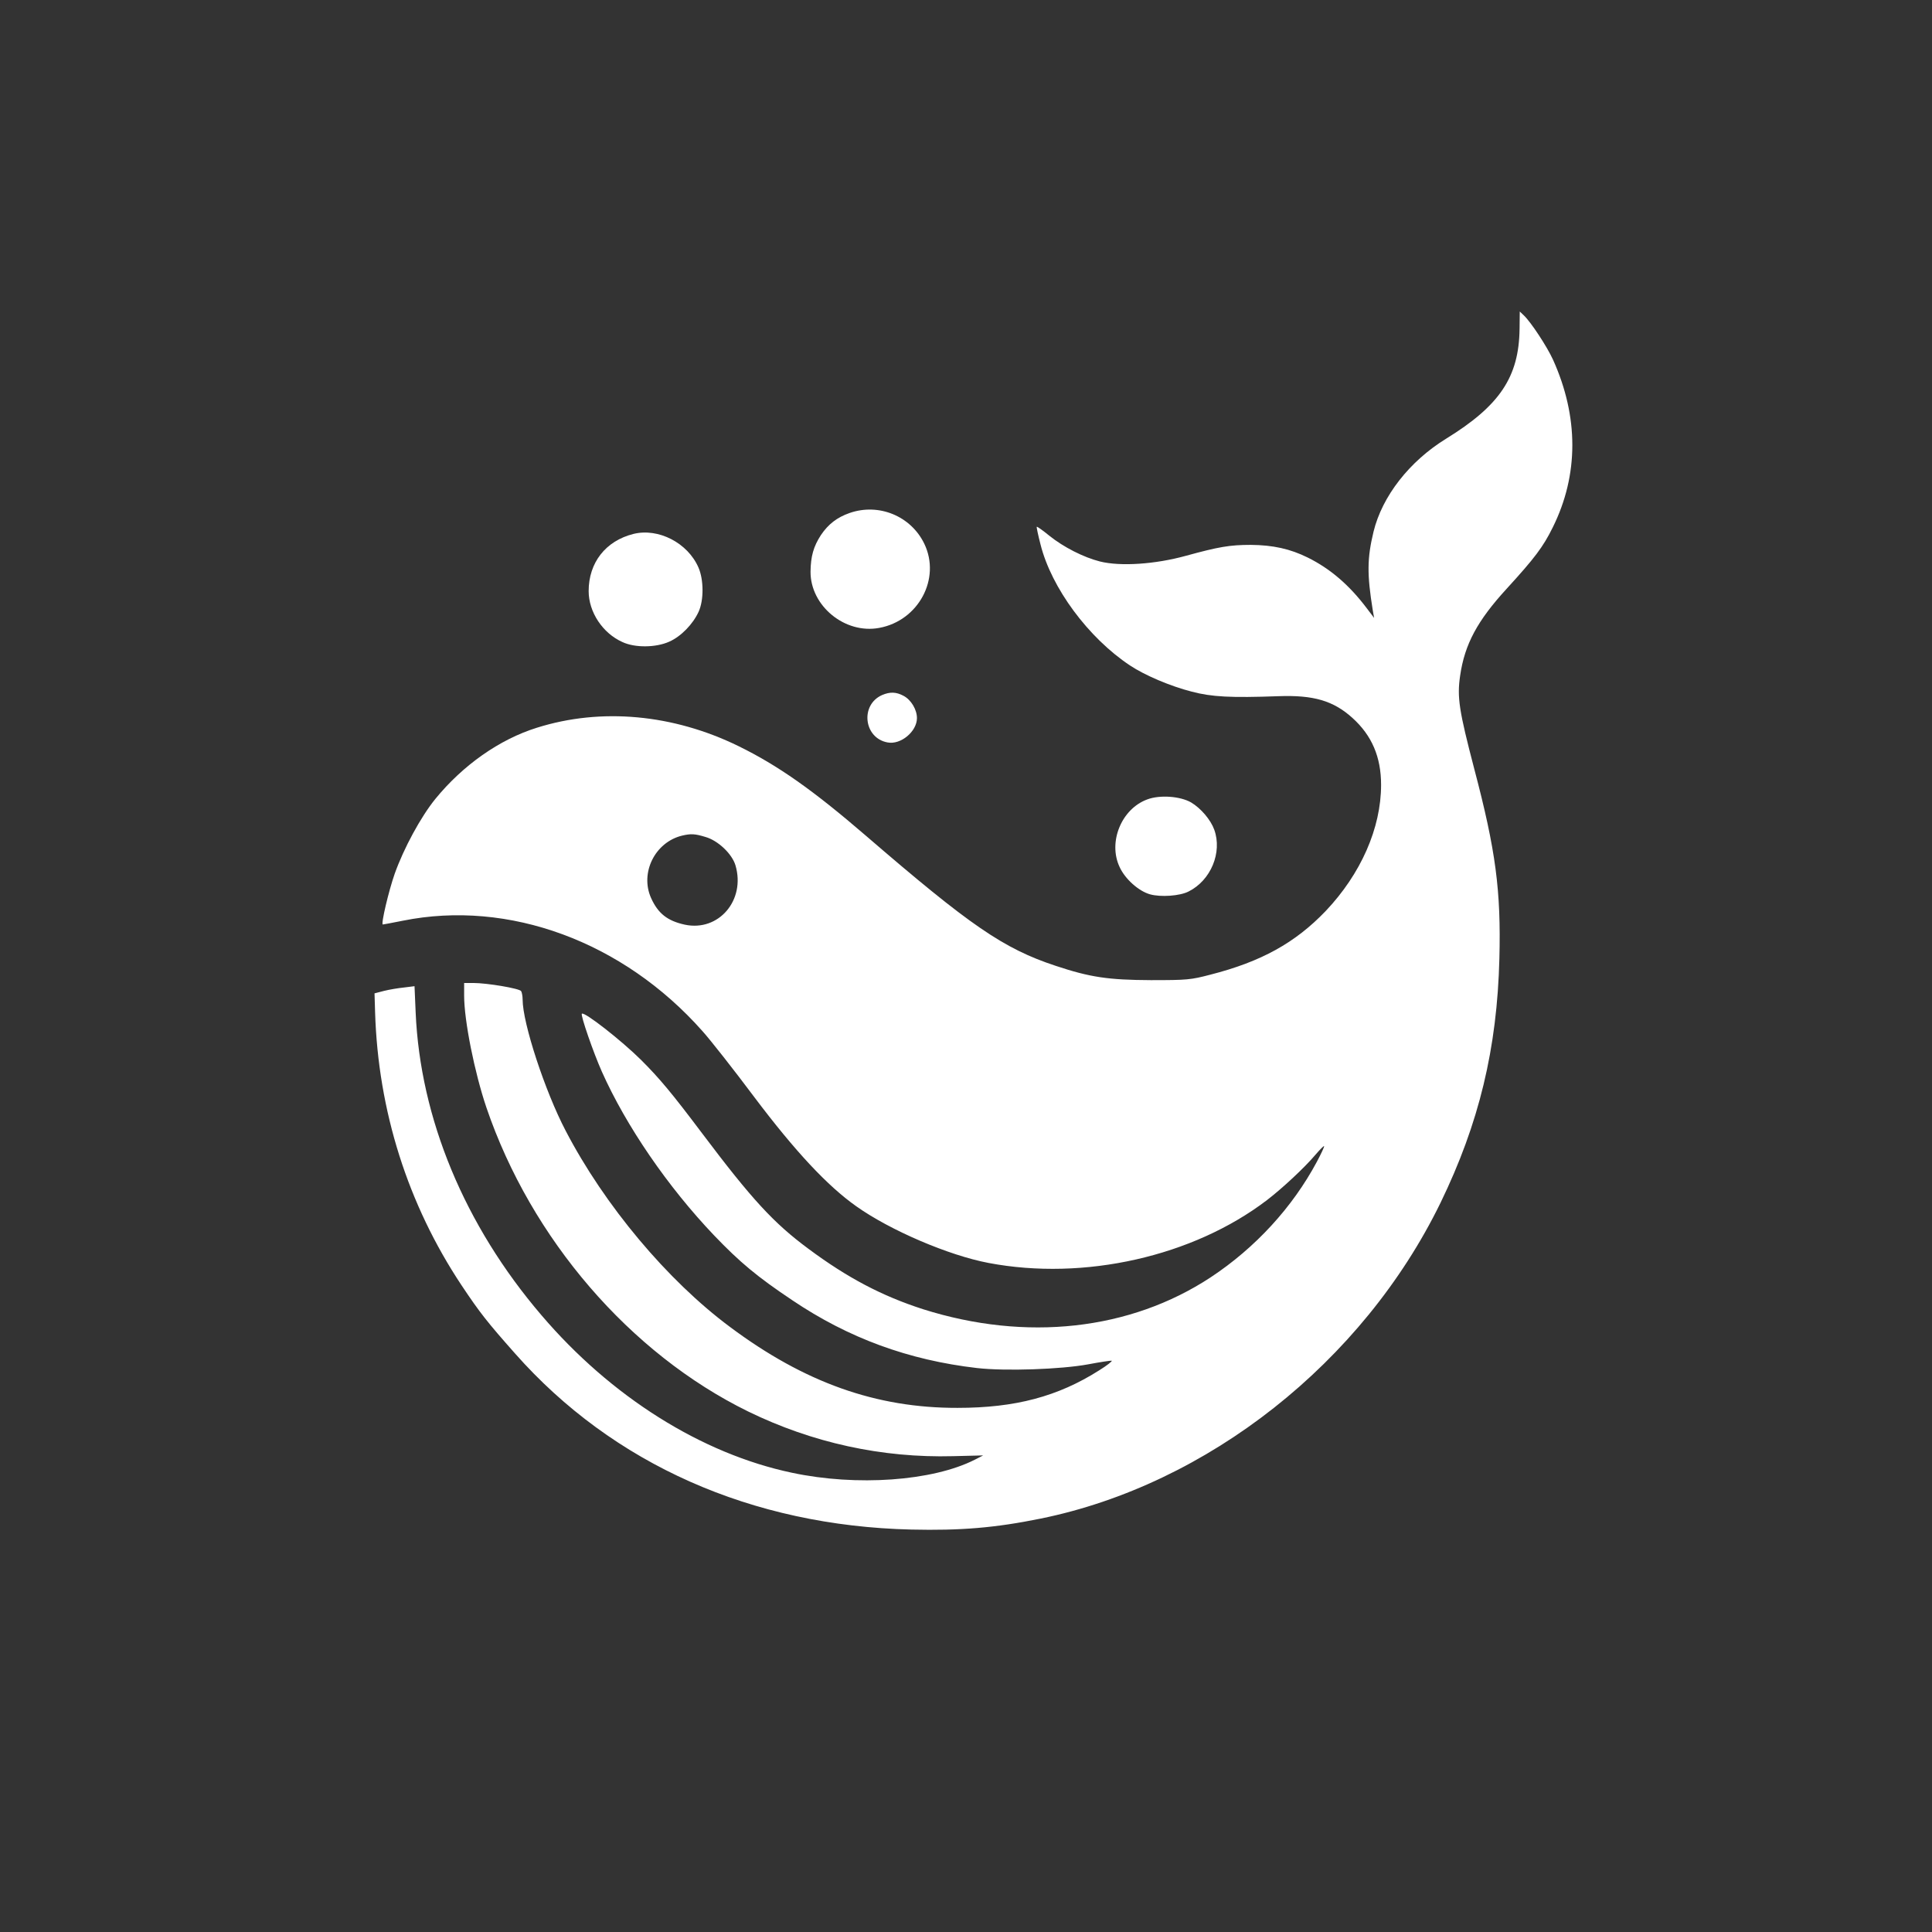 <?xml version="1.0" standalone="no"?>
<!DOCTYPE svg PUBLIC "-//W3C//DTD SVG 20010904//EN"
 "http://www.w3.org/TR/2001/REC-SVG-20010904/DTD/svg10.dtd">
<svg version="1.0" xmlns="http://www.w3.org/2000/svg"
 width="1024pt" height="1024pt" viewBox="0 0 1024 1024"
 preserveAspectRatio="xMidYMid meet">

<rect x="0" y="0" width="1024" height="1024" fill="#333333" stroke="none"/>

<g transform="translate(0,1024) scale(0.1,-0.1)"
fill="#ffffff" stroke="none">
<path d="M8054 8497 c-3 -255 -105 -407 -389 -582 -195 -120 -339 -305 -385
-493 -34 -141 -35 -225 -4 -417 l7 -40 -38 50 c-94 125 -195 211 -314 270 -93
46 -184 66 -301 67 -112 0 -170 -10 -345 -58 -163 -45 -347 -57 -455 -30 -87
22 -193 76 -269 137 -34 28 -64 49 -66 47 -2 -1 7 -44 20 -94 58 -231 254
-495 474 -641 78 -52 214 -110 328 -139 106 -28 207 -33 458 -24 187 7 292
-24 393 -115 103 -93 152 -207 152 -355 0 -229 -107 -472 -294 -669 -161 -168
-341 -268 -611 -337 -104 -27 -121 -29 -315 -29 -225 1 -322 15 -505 76 -276
91 -453 213 -1005 689 -282 243 -467 373 -675 475 -347 170 -729 205 -1069 98
-199 -62 -393 -199 -539 -378 -77 -95 -167 -261 -215 -396 -32 -91 -74 -269
-63 -269 3 0 51 9 106 20 561 113 1167 -110 1588 -585 44 -49 168 -207 275
-350 217 -288 388 -471 541 -579 179 -127 489 -260 701 -300 506 -96 1083 34
1475 333 81 62 199 172 254 237 25 29 47 52 49 49 2 -2 -15 -39 -38 -82 -130
-243 -327 -457 -563 -613 -427 -281 -978 -342 -1525 -169 -217 70 -400 166
-607 320 -185 137 -300 262 -565 614 -161 214 -225 290 -322 387 -105 104
-302 258 -314 245 -8 -7 61 -206 106 -307 129 -289 350 -611 595 -868 136
-142 228 -219 415 -344 297 -200 615 -317 979 -359 150 -17 445 -7 590 20 63
12 118 20 123 19 5 -2 -24 -25 -66 -51 -219 -139 -445 -199 -751 -199 -431 -1
-811 134 -1206 429 -331 246 -665 644 -871 1040 -109 208 -228 570 -228 695 0
18 -4 39 -8 45 -9 14 -180 43 -254 43 l-48 0 0 -67 c0 -132 55 -407 118 -593
237 -696 761 -1304 1387 -1611 340 -166 709 -247 1087 -237 l159 4 -45 -23
c-223 -113 -625 -142 -968 -69 -480 101 -960 403 -1329 836 -407 476 -642
1043 -666 1604 l-6 139 -56 -7 c-31 -3 -78 -11 -106 -18 l-50 -13 3 -100 c16
-522 173 -1018 458 -1447 98 -147 137 -196 284 -362 519 -587 1254 -913 2100
-933 261 -6 444 9 685 58 886 180 1708 829 2120 1674 204 420 300 817 312
1295 9 359 -19 572 -133 1004 -81 310 -92 380 -75 495 24 166 91 291 247 461
147 161 193 221 244 325 138 278 138 586 1 889 -32 70 -117 199 -154 234 l-22
21 -1 -92z m-4315 -2693 c67 -19 141 -90 159 -150 55 -185 -89 -353 -268 -315
-92 20 -142 59 -179 141 -60 133 20 296 164 331 47 11 68 10 124 -7z"/>
<path d="M4503 7521 c-66 -23 -113 -59 -152 -117 -39 -60 -54 -112 -55 -194
-1 -181 182 -332 364 -298 208 38 328 261 239 446 -71 147 -241 217 -396 163z"/>
<path d="M3357 7410 c-147 -37 -237 -152 -237 -303 0 -111 74 -223 179 -270
66 -31 177 -30 248 2 62 27 126 93 156 159 28 62 27 170 -1 234 -57 131 -213
211 -345 178z"/>
<path d="M4675 6556 c-117 -52 -97 -228 29 -251 70 -14 156 58 156 129 0 45
-31 97 -71 118 -39 21 -72 22 -114 4z"/>
<path d="M6081 6003 c-137 -50 -209 -226 -147 -358 29 -64 101 -128 161 -145
57 -16 159 -9 205 15 118 59 179 207 136 327 -19 53 -71 114 -123 145 -58 33
-165 41 -232 16z"/>
</g>
</svg>
